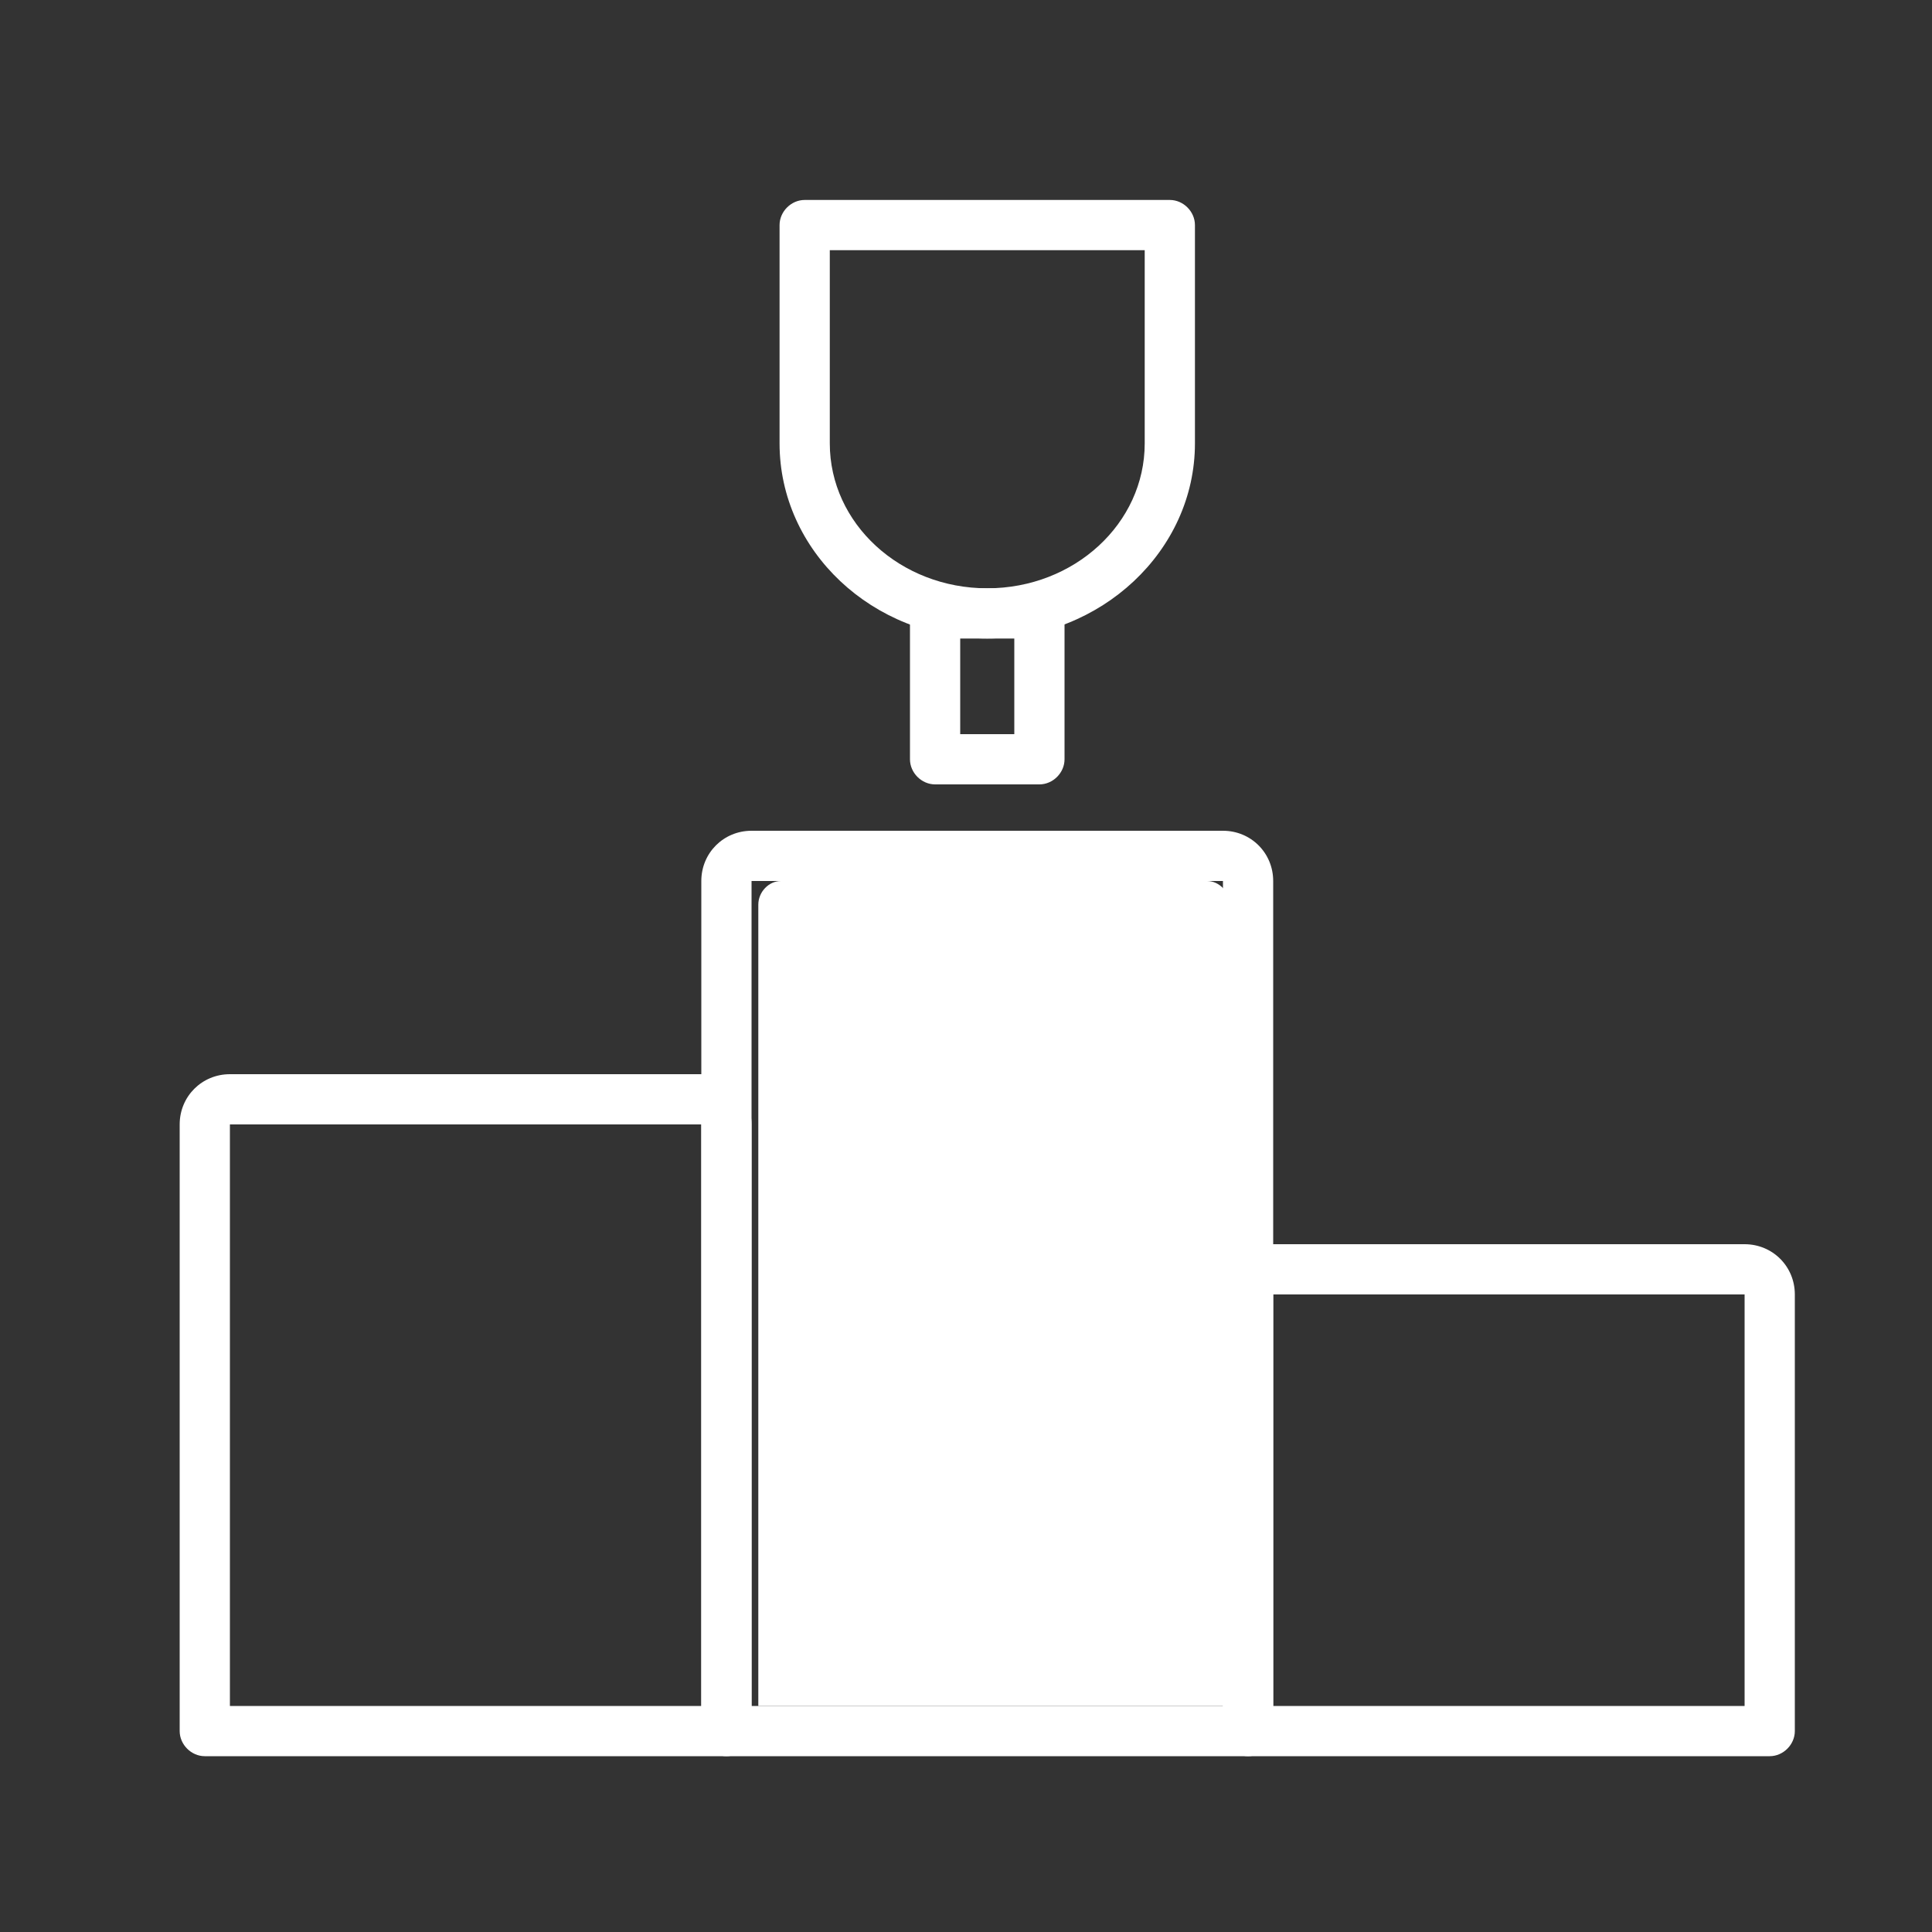 <?xml version="1.0" standalone="no"?><!DOCTYPE svg PUBLIC "-//W3C//DTD SVG 1.1//EN" "http://www.w3.org/Graphics/SVG/1.1/DTD/svg11.dtd"><svg t="1763427650153" class="icon" viewBox="0 0 1024 1024" version="1.1" xmlns="http://www.w3.org/2000/svg" p-id="9518" xmlns:xlink="http://www.w3.org/1999/xlink" width="32" height="32"><rect x="0" y="0" width="1024" height="1024" fill="#333333" stroke="none"/><path d="M651.776 904.192H401.92V479.503c0-6.764 5.55-12.559 12.032-12.559h225.797c6.477 0 12.032 5.796 12.032 12.559V904.192h-0.005z" fill="#ffffff" p-id="9519"></path><path d="M385.024 930.816h-276.48c-7.168 0-13.312-6.144-13.312-13.312v-321.536c0-14.848 11.776-26.624 26.624-26.624h249.856c14.848 0 26.624 11.776 26.624 26.624v321.536c0 7.168-6.144 13.312-13.312 13.312z m-263.168-26.624h249.856v-308.224H121.856v308.224z" fill="#ffffff" p-id="9520"></path><path d="M661.504 930.816h-276.48c-7.168 0-13.312-6.144-13.312-13.312v-450.56c0-14.848 11.776-26.624 26.624-26.624h249.856c14.848 0 26.624 11.776 26.624 26.624v450.048c0 7.68-6.144 13.824-13.312 13.824z m-263.168-26.624h249.856V466.944H398.336v437.248z" fill="#ffffff" p-id="9521"></path><path d="M937.984 930.816h-276.48c-7.168 0-13.312-6.144-13.312-13.312V686.08c0-14.848 11.776-26.624 26.624-26.624h249.856c14.848 0 26.624 11.776 26.624 26.624v231.424c0 7.168-6.144 13.312-13.312 13.312z m-263.168-26.624h249.856V686.08h-249.856v218.112zM550.912 415.744H495.616c-7.168 0-13.312-6.144-13.312-13.312V325.12c0-7.168 6.144-13.312 13.312-13.312h55.296c7.168 0 13.312 6.144 13.312 13.312v77.312c0 7.168-6.144 13.312-13.312 13.312zM508.928 389.12h28.672v-50.688h-28.672V389.12z" fill="#ffffff" p-id="9522"></path><path d="M523.264 338.432c-60.928 0-110.08-46.592-110.08-103.424V119.296c0-7.168 6.144-13.312 13.312-13.312h193.536c7.168 0 13.312 6.144 13.312 13.312v115.712c0 56.832-49.664 103.424-110.08 103.424zM439.808 132.608v102.4c0 42.496 37.376 76.8 83.456 76.8s83.456-34.304 83.456-76.8v-102.4H439.808z" fill="#ffffff" p-id="9523"></path></svg>